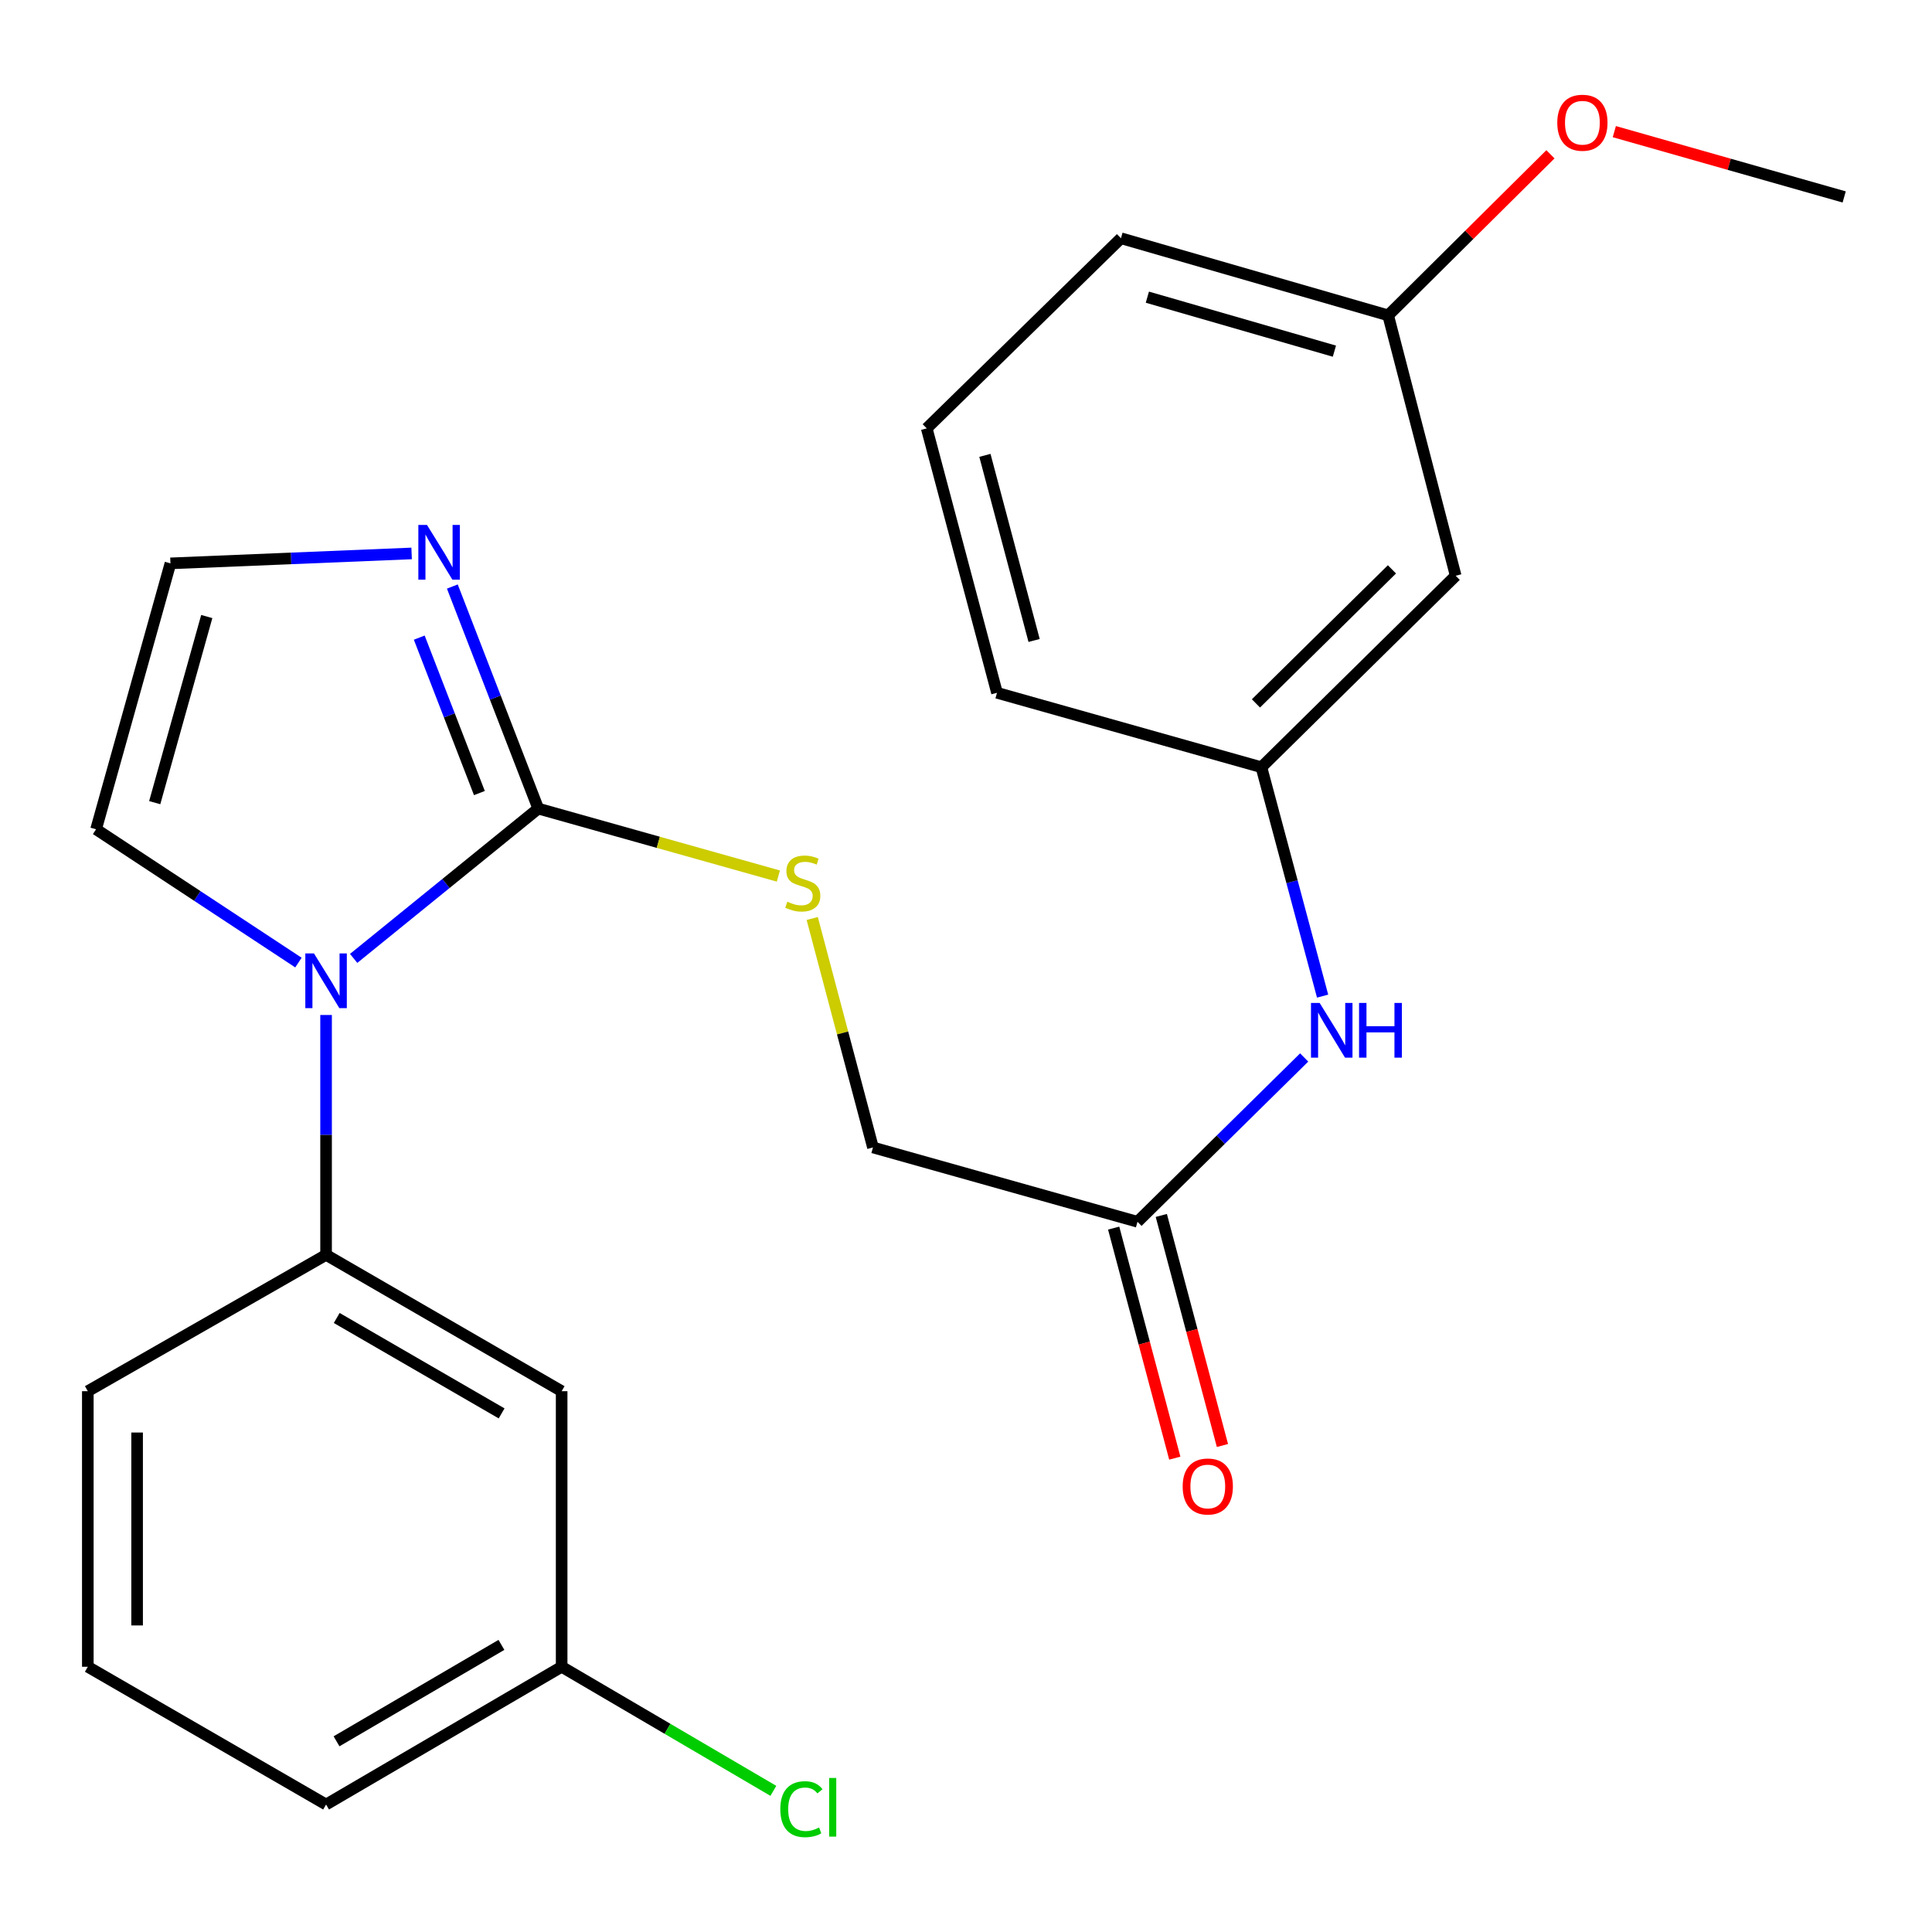 <?xml version='1.0' encoding='iso-8859-1'?>
<svg version='1.1' baseProfile='full'
              xmlns='http://www.w3.org/2000/svg'
                      xmlns:rdkit='http://www.rdkit.org/xml'
                      xmlns:xlink='http://www.w3.org/1999/xlink'
                  xml:space='preserve'
width='1000px' height='1000px' viewBox='0 0 1000 1000'>
<!-- END OF HEADER -->
<rect style='opacity:1.0;fill:#FFFFFF;stroke:none' width='1000' height='1000' x='0' y='0'> </rect>
<path class='bond-0' d='M 183.052,496.067 L 230.827,457.294' style='fill:none;fill-rule:evenodd;stroke:#0000FF;stroke-width:6px;stroke-linecap:butt;stroke-linejoin:miter;stroke-opacity:1' />
<path class='bond-0' d='M 230.827,457.294 L 278.603,418.521' style='fill:none;fill-rule:evenodd;stroke:#000000;stroke-width:6px;stroke-linecap:butt;stroke-linejoin:miter;stroke-opacity:1' />
<path class='bond-2' d='M 168.776,525.359 L 168.776,587.437' style='fill:none;fill-rule:evenodd;stroke:#0000FF;stroke-width:6px;stroke-linecap:butt;stroke-linejoin:miter;stroke-opacity:1' />
<path class='bond-2' d='M 168.776,587.437 L 168.776,649.515' style='fill:none;fill-rule:evenodd;stroke:#000000;stroke-width:6px;stroke-linecap:butt;stroke-linejoin:miter;stroke-opacity:1' />
<path class='bond-6' d='M 154.472,498.229 L 102.104,463.726' style='fill:none;fill-rule:evenodd;stroke:#0000FF;stroke-width:6px;stroke-linecap:butt;stroke-linejoin:miter;stroke-opacity:1' />
<path class='bond-6' d='M 102.104,463.726 L 49.735,429.223' style='fill:none;fill-rule:evenodd;stroke:#000000;stroke-width:6px;stroke-linecap:butt;stroke-linejoin:miter;stroke-opacity:1' />
<path class='bond-1' d='M 278.603,418.521 L 256.367,361.055' style='fill:none;fill-rule:evenodd;stroke:#000000;stroke-width:6px;stroke-linecap:butt;stroke-linejoin:miter;stroke-opacity:1' />
<path class='bond-1' d='M 256.367,361.055 L 234.131,303.589' style='fill:none;fill-rule:evenodd;stroke:#0000FF;stroke-width:6px;stroke-linecap:butt;stroke-linejoin:miter;stroke-opacity:1' />
<path class='bond-1' d='M 248.136,410.489 L 232.571,370.262' style='fill:none;fill-rule:evenodd;stroke:#000000;stroke-width:6px;stroke-linecap:butt;stroke-linejoin:miter;stroke-opacity:1' />
<path class='bond-1' d='M 232.571,370.262 L 217.006,330.036' style='fill:none;fill-rule:evenodd;stroke:#0000FF;stroke-width:6px;stroke-linecap:butt;stroke-linejoin:miter;stroke-opacity:1' />
<path class='bond-3' d='M 278.603,418.521 L 340.743,435.981' style='fill:none;fill-rule:evenodd;stroke:#000000;stroke-width:6px;stroke-linecap:butt;stroke-linejoin:miter;stroke-opacity:1' />
<path class='bond-3' d='M 340.743,435.981 L 402.882,453.441' style='fill:none;fill-rule:evenodd;stroke:#CCCC00;stroke-width:6px;stroke-linecap:butt;stroke-linejoin:miter;stroke-opacity:1' />
<path class='bond-24' d='M 213.056,286.458 L 150.638,289.029' style='fill:none;fill-rule:evenodd;stroke:#0000FF;stroke-width:6px;stroke-linecap:butt;stroke-linejoin:miter;stroke-opacity:1' />
<path class='bond-24' d='M 150.638,289.029 L 88.22,291.599' style='fill:none;fill-rule:evenodd;stroke:#000000;stroke-width:6px;stroke-linecap:butt;stroke-linejoin:miter;stroke-opacity:1' />
<path class='bond-5' d='M 168.776,649.515 L 290.708,720.077' style='fill:none;fill-rule:evenodd;stroke:#000000;stroke-width:6px;stroke-linecap:butt;stroke-linejoin:miter;stroke-opacity:1' />
<path class='bond-5' d='M 174.286,682.183 L 259.638,731.576' style='fill:none;fill-rule:evenodd;stroke:#000000;stroke-width:6px;stroke-linecap:butt;stroke-linejoin:miter;stroke-opacity:1' />
<path class='bond-16' d='M 168.776,649.515 L 45.455,720.077' style='fill:none;fill-rule:evenodd;stroke:#000000;stroke-width:6px;stroke-linecap:butt;stroke-linejoin:miter;stroke-opacity:1' />
<path class='bond-12' d='M 420.405,475.413 L 436.127,534.667' style='fill:none;fill-rule:evenodd;stroke:#CCCC00;stroke-width:6px;stroke-linecap:butt;stroke-linejoin:miter;stroke-opacity:1' />
<path class='bond-12' d='M 436.127,534.667 L 451.848,593.921' style='fill:none;fill-rule:evenodd;stroke:#000000;stroke-width:6px;stroke-linecap:butt;stroke-linejoin:miter;stroke-opacity:1' />
<path class='bond-4' d='M 88.22,291.599 L 49.735,429.223' style='fill:none;fill-rule:evenodd;stroke:#000000;stroke-width:6px;stroke-linecap:butt;stroke-linejoin:miter;stroke-opacity:1' />
<path class='bond-4' d='M 107.02,319.114 L 80.08,415.451' style='fill:none;fill-rule:evenodd;stroke:#000000;stroke-width:6px;stroke-linecap:butt;stroke-linejoin:miter;stroke-opacity:1' />
<path class='bond-13' d='M 290.708,720.077 L 290.708,862.719' style='fill:none;fill-rule:evenodd;stroke:#000000;stroke-width:6px;stroke-linecap:butt;stroke-linejoin:miter;stroke-opacity:1' />
<path class='bond-7' d='M 588.763,632.392 L 451.848,593.921' style='fill:none;fill-rule:evenodd;stroke:#000000;stroke-width:6px;stroke-linecap:butt;stroke-linejoin:miter;stroke-opacity:1' />
<path class='bond-8' d='M 588.763,632.392 L 631.899,589.869' style='fill:none;fill-rule:evenodd;stroke:#000000;stroke-width:6px;stroke-linecap:butt;stroke-linejoin:miter;stroke-opacity:1' />
<path class='bond-8' d='M 631.899,589.869 L 675.036,547.347' style='fill:none;fill-rule:evenodd;stroke:#0000FF;stroke-width:6px;stroke-linecap:butt;stroke-linejoin:miter;stroke-opacity:1' />
<path class='bond-11' d='M 576.434,635.668 L 592.254,695.201' style='fill:none;fill-rule:evenodd;stroke:#000000;stroke-width:6px;stroke-linecap:butt;stroke-linejoin:miter;stroke-opacity:1' />
<path class='bond-11' d='M 592.254,695.201 L 608.074,754.735' style='fill:none;fill-rule:evenodd;stroke:#FF0000;stroke-width:6px;stroke-linecap:butt;stroke-linejoin:miter;stroke-opacity:1' />
<path class='bond-11' d='M 601.092,629.115 L 616.913,688.649' style='fill:none;fill-rule:evenodd;stroke:#000000;stroke-width:6px;stroke-linecap:butt;stroke-linejoin:miter;stroke-opacity:1' />
<path class='bond-11' d='M 616.913,688.649 L 632.733,748.182' style='fill:none;fill-rule:evenodd;stroke:#FF0000;stroke-width:6px;stroke-linecap:butt;stroke-linejoin:miter;stroke-opacity:1' />
<path class='bond-9' d='M 684.578,515.597 L 668.741,456.357' style='fill:none;fill-rule:evenodd;stroke:#0000FF;stroke-width:6px;stroke-linecap:butt;stroke-linejoin:miter;stroke-opacity:1' />
<path class='bond-9' d='M 668.741,456.357 L 652.904,397.117' style='fill:none;fill-rule:evenodd;stroke:#000000;stroke-width:6px;stroke-linecap:butt;stroke-linejoin:miter;stroke-opacity:1' />
<path class='bond-10' d='M 652.904,397.117 L 753.461,298.006' style='fill:none;fill-rule:evenodd;stroke:#000000;stroke-width:6px;stroke-linecap:butt;stroke-linejoin:miter;stroke-opacity:1' />
<path class='bond-10' d='M 650.077,364.079 L 720.467,294.701' style='fill:none;fill-rule:evenodd;stroke:#000000;stroke-width:6px;stroke-linecap:butt;stroke-linejoin:miter;stroke-opacity:1' />
<path class='bond-20' d='M 652.904,397.117 L 516.046,358.59' style='fill:none;fill-rule:evenodd;stroke:#000000;stroke-width:6px;stroke-linecap:butt;stroke-linejoin:miter;stroke-opacity:1' />
<path class='bond-14' d='M 753.461,298.006 L 718.506,163.232' style='fill:none;fill-rule:evenodd;stroke:#000000;stroke-width:6px;stroke-linecap:butt;stroke-linejoin:miter;stroke-opacity:1' />
<path class='bond-15' d='M 290.708,862.719 L 345.501,894.831' style='fill:none;fill-rule:evenodd;stroke:#000000;stroke-width:6px;stroke-linecap:butt;stroke-linejoin:miter;stroke-opacity:1' />
<path class='bond-15' d='M 345.501,894.831 L 400.293,926.943' style='fill:none;fill-rule:evenodd;stroke:#00CC00;stroke-width:6px;stroke-linecap:butt;stroke-linejoin:miter;stroke-opacity:1' />
<path class='bond-25' d='M 290.708,862.719 L 168.776,934.019' style='fill:none;fill-rule:evenodd;stroke:#000000;stroke-width:6px;stroke-linecap:butt;stroke-linejoin:miter;stroke-opacity:1' />
<path class='bond-25' d='M 259.539,851.388 L 174.186,901.298' style='fill:none;fill-rule:evenodd;stroke:#000000;stroke-width:6px;stroke-linecap:butt;stroke-linejoin:miter;stroke-opacity:1' />
<path class='bond-17' d='M 718.506,163.232 L 760.506,121.545' style='fill:none;fill-rule:evenodd;stroke:#000000;stroke-width:6px;stroke-linecap:butt;stroke-linejoin:miter;stroke-opacity:1' />
<path class='bond-17' d='M 760.506,121.545 L 802.506,79.859' style='fill:none;fill-rule:evenodd;stroke:#FF0000;stroke-width:6px;stroke-linecap:butt;stroke-linejoin:miter;stroke-opacity:1' />
<path class='bond-26' d='M 718.506,163.232 L 580.201,123.315' style='fill:none;fill-rule:evenodd;stroke:#000000;stroke-width:6px;stroke-linecap:butt;stroke-linejoin:miter;stroke-opacity:1' />
<path class='bond-26' d='M 690.685,181.759 L 593.872,153.817' style='fill:none;fill-rule:evenodd;stroke:#000000;stroke-width:6px;stroke-linecap:butt;stroke-linejoin:miter;stroke-opacity:1' />
<path class='bond-18' d='M 45.455,720.077 L 45.455,862.719' style='fill:none;fill-rule:evenodd;stroke:#000000;stroke-width:6px;stroke-linecap:butt;stroke-linejoin:miter;stroke-opacity:1' />
<path class='bond-18' d='M 70.969,741.474 L 70.969,841.323' style='fill:none;fill-rule:evenodd;stroke:#000000;stroke-width:6px;stroke-linecap:butt;stroke-linejoin:miter;stroke-opacity:1' />
<path class='bond-23' d='M 835.569,68.135 L 895.057,85.037' style='fill:none;fill-rule:evenodd;stroke:#FF0000;stroke-width:6px;stroke-linecap:butt;stroke-linejoin:miter;stroke-opacity:1' />
<path class='bond-23' d='M 895.057,85.037 L 954.545,101.94' style='fill:none;fill-rule:evenodd;stroke:#000000;stroke-width:6px;stroke-linecap:butt;stroke-linejoin:miter;stroke-opacity:1' />
<path class='bond-21' d='M 45.455,862.719 L 168.776,934.019' style='fill:none;fill-rule:evenodd;stroke:#000000;stroke-width:6px;stroke-linecap:butt;stroke-linejoin:miter;stroke-opacity:1' />
<path class='bond-19' d='M 479.673,221.717 L 516.046,358.59' style='fill:none;fill-rule:evenodd;stroke:#000000;stroke-width:6px;stroke-linecap:butt;stroke-linejoin:miter;stroke-opacity:1' />
<path class='bond-19' d='M 509.788,235.695 L 535.249,331.506' style='fill:none;fill-rule:evenodd;stroke:#000000;stroke-width:6px;stroke-linecap:butt;stroke-linejoin:miter;stroke-opacity:1' />
<path class='bond-22' d='M 479.673,221.717 L 580.201,123.315' style='fill:none;fill-rule:evenodd;stroke:#000000;stroke-width:6px;stroke-linecap:butt;stroke-linejoin:miter;stroke-opacity:1' />
<path  class='atom-0' d='M 162.516 493.493
L 171.796 508.493
Q 172.716 509.973, 174.196 512.653
Q 175.676 515.333, 175.756 515.493
L 175.756 493.493
L 179.516 493.493
L 179.516 521.813
L 175.636 521.813
L 165.676 505.413
Q 164.516 503.493, 163.276 501.293
Q 162.076 499.093, 161.716 498.413
L 161.716 521.813
L 158.036 521.813
L 158.036 493.493
L 162.516 493.493
' fill='#0000FF'/>
<path  class='atom-2' d='M 221.016 271.713
L 230.296 286.713
Q 231.216 288.193, 232.696 290.873
Q 234.176 293.553, 234.256 293.713
L 234.256 271.713
L 238.016 271.713
L 238.016 300.033
L 234.136 300.033
L 224.176 283.633
Q 223.016 281.713, 221.776 279.513
Q 220.576 277.313, 220.216 276.633
L 220.216 300.033
L 216.536 300.033
L 216.536 271.713
L 221.016 271.713
' fill='#0000FF'/>
<path  class='atom-4' d='M 407.518 466.712
Q 407.838 466.832, 409.158 467.392
Q 410.478 467.952, 411.918 468.312
Q 413.398 468.632, 414.838 468.632
Q 417.518 468.632, 419.078 467.352
Q 420.638 466.032, 420.638 463.752
Q 420.638 462.192, 419.838 461.232
Q 419.078 460.272, 417.878 459.752
Q 416.678 459.232, 414.678 458.632
Q 412.158 457.872, 410.638 457.152
Q 409.158 456.432, 408.078 454.912
Q 407.038 453.392, 407.038 450.832
Q 407.038 447.272, 409.438 445.072
Q 411.878 442.872, 416.678 442.872
Q 419.958 442.872, 423.678 444.432
L 422.758 447.512
Q 419.358 446.112, 416.798 446.112
Q 414.038 446.112, 412.518 447.272
Q 410.998 448.392, 411.038 450.352
Q 411.038 451.872, 411.798 452.792
Q 412.598 453.712, 413.718 454.232
Q 414.878 454.752, 416.798 455.352
Q 419.358 456.152, 420.878 456.952
Q 422.398 457.752, 423.478 459.392
Q 424.598 460.992, 424.598 463.752
Q 424.598 467.672, 421.958 469.792
Q 419.358 471.872, 414.998 471.872
Q 412.478 471.872, 410.558 471.312
Q 408.678 470.792, 406.438 469.872
L 407.518 466.712
' fill='#CCCC00'/>
<path  class='atom-9' d='M 683.045 519.121
L 692.325 534.121
Q 693.245 535.601, 694.725 538.281
Q 696.205 540.961, 696.285 541.121
L 696.285 519.121
L 700.045 519.121
L 700.045 547.441
L 696.165 547.441
L 686.205 531.041
Q 685.045 529.121, 683.805 526.921
Q 682.605 524.721, 682.245 524.041
L 682.245 547.441
L 678.565 547.441
L 678.565 519.121
L 683.045 519.121
' fill='#0000FF'/>
<path  class='atom-9' d='M 703.445 519.121
L 707.285 519.121
L 707.285 531.161
L 721.765 531.161
L 721.765 519.121
L 725.605 519.121
L 725.605 547.441
L 721.765 547.441
L 721.765 534.361
L 707.285 534.361
L 707.285 547.441
L 703.445 547.441
L 703.445 519.121
' fill='#0000FF'/>
<path  class='atom-12' d='M 612.15 769.401
Q 612.15 762.601, 615.51 758.801
Q 618.87 755.001, 625.15 755.001
Q 631.43 755.001, 634.79 758.801
Q 638.15 762.601, 638.15 769.401
Q 638.15 776.281, 634.75 780.201
Q 631.35 784.081, 625.15 784.081
Q 618.91 784.081, 615.51 780.201
Q 612.15 776.321, 612.15 769.401
M 625.15 780.881
Q 629.47 780.881, 631.79 778.001
Q 634.15 775.081, 634.15 769.401
Q 634.15 763.841, 631.79 761.041
Q 629.47 758.201, 625.15 758.201
Q 620.83 758.201, 618.47 761.001
Q 616.15 763.801, 616.15 769.401
Q 616.15 775.121, 618.47 778.001
Q 620.83 780.881, 625.15 780.881
' fill='#FF0000'/>
<path  class='atom-16' d='M 403.889 936.43
Q 403.889 929.39, 407.169 925.71
Q 410.489 921.99, 416.769 921.99
Q 422.609 921.99, 425.729 926.11
L 423.089 928.27
Q 420.809 925.27, 416.769 925.27
Q 412.489 925.27, 410.209 928.15
Q 407.969 930.99, 407.969 936.43
Q 407.969 942.03, 410.289 944.91
Q 412.649 947.79, 417.209 947.79
Q 420.329 947.79, 423.969 945.91
L 425.089 948.91
Q 423.609 949.87, 421.369 950.43
Q 419.129 950.99, 416.649 950.99
Q 410.489 950.99, 407.169 947.23
Q 403.889 943.47, 403.889 936.43
' fill='#00CC00'/>
<path  class='atom-16' d='M 429.169 920.27
L 432.849 920.27
L 432.849 950.63
L 429.169 950.63
L 429.169 920.27
' fill='#00CC00'/>
<path  class='atom-18' d='M 806.048 63.521
Q 806.048 56.721, 809.408 52.921
Q 812.768 49.121, 819.048 49.121
Q 825.328 49.121, 828.688 52.921
Q 832.048 56.721, 832.048 63.521
Q 832.048 70.401, 828.648 74.321
Q 825.248 78.201, 819.048 78.201
Q 812.808 78.201, 809.408 74.321
Q 806.048 70.441, 806.048 63.521
M 819.048 75.001
Q 823.368 75.001, 825.688 72.121
Q 828.048 69.201, 828.048 63.521
Q 828.048 57.961, 825.688 55.161
Q 823.368 52.321, 819.048 52.321
Q 814.728 52.321, 812.368 55.121
Q 810.048 57.921, 810.048 63.521
Q 810.048 69.241, 812.368 72.121
Q 814.728 75.001, 819.048 75.001
' fill='#FF0000'/>
</svg>
